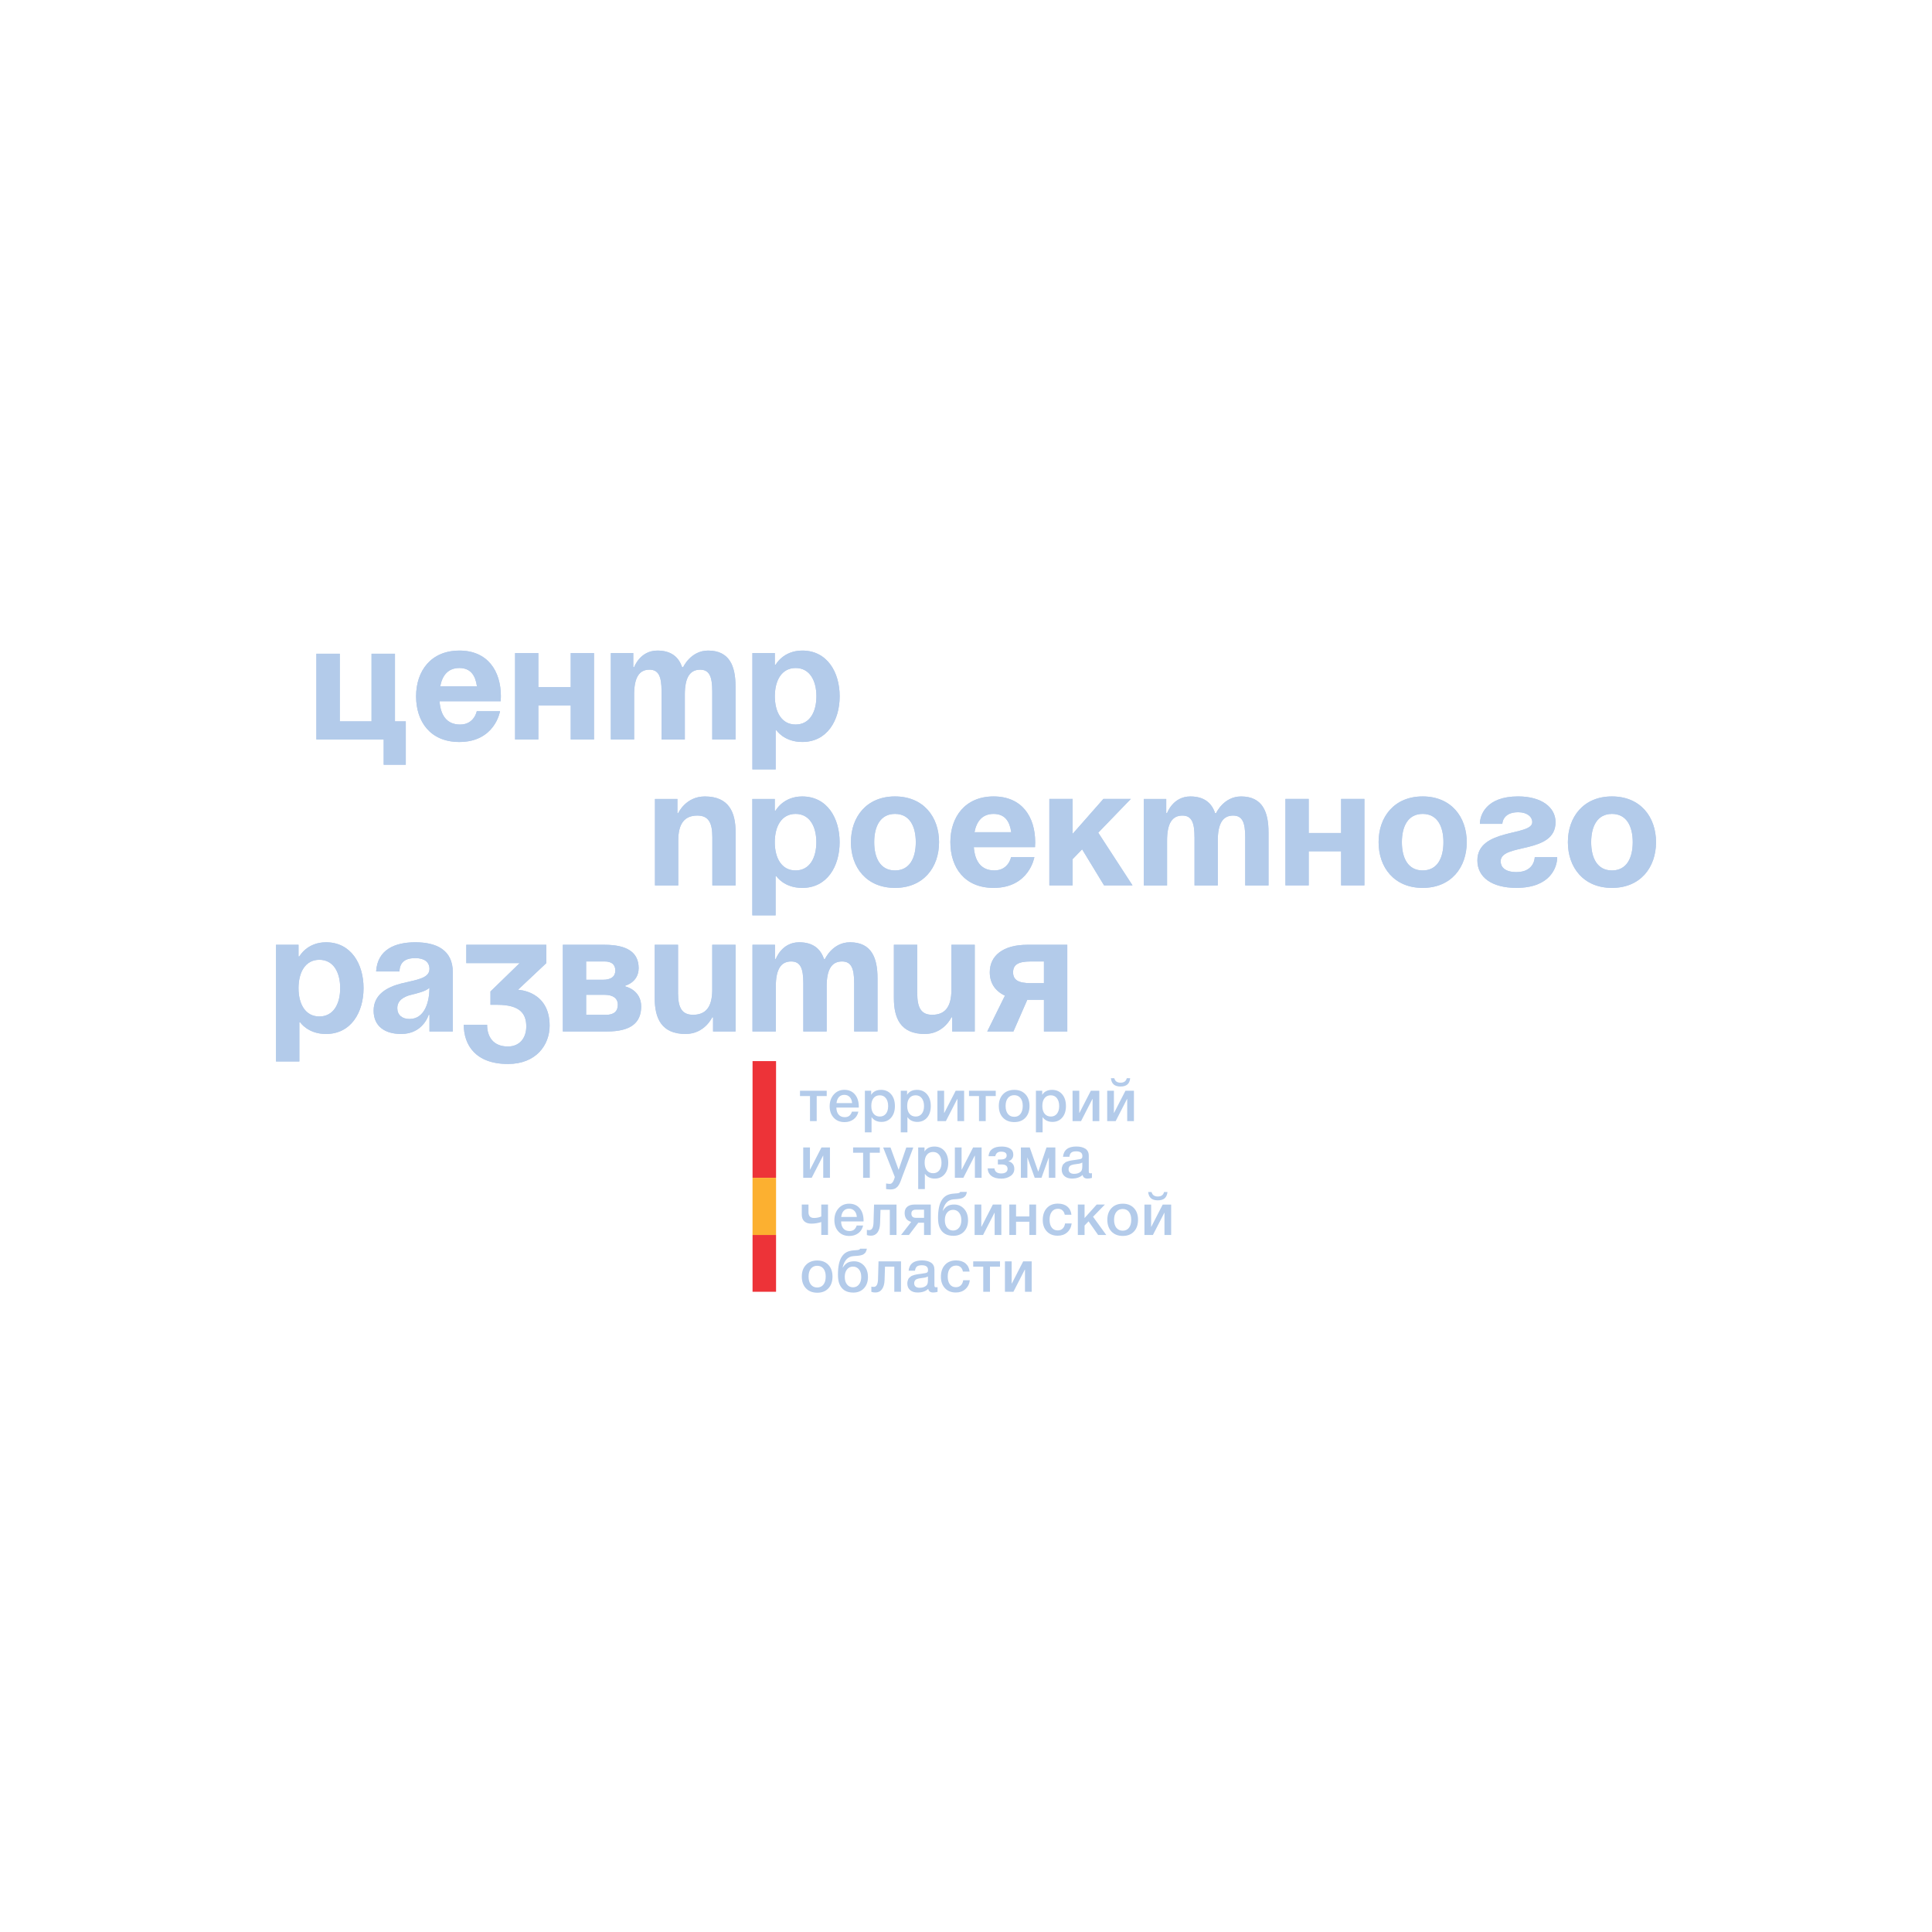 <?xml version="1.0" encoding="UTF-8"?> <svg xmlns="http://www.w3.org/2000/svg" width="98" height="98" viewBox="0 0 98 98" fill="none"> <g clip-path="url(#clip0_118_7590)"> <path d="M38.173 53.824H39.365V59.744H38.173V53.824Z" fill="#ED3338"></path> <path d="M38.173 62.643H39.365V65.524H38.173V62.643Z" fill="#ED3338"></path> <path d="M38.172 59.744H39.365V62.643H38.172V59.744Z" fill="#FCB030"></path> <path d="M33.222 40.527H34.361V41.244H34.403C34.403 41.244 34.782 40.4 35.752 40.4C36.975 40.4 37.313 41.202 37.313 42.214V44.913H36.133V42.467C36.133 41.707 35.922 41.37 35.374 41.37C34.742 41.37 34.404 41.75 34.404 42.636V44.913H33.223V40.527H33.222Z" fill="#B3CBEA"></path> <path d="M40.354 44.153C41.071 44.153 41.408 43.512 41.408 42.72C41.408 41.927 41.07 41.285 40.354 41.285C39.637 41.285 39.3 41.927 39.3 42.72C39.3 43.513 39.638 44.153 40.354 44.153ZM38.161 40.527H39.3V41.117H39.343C39.343 41.117 39.722 40.4 40.692 40.4C41.957 40.4 42.59 41.497 42.59 42.72C42.59 43.943 41.957 45.039 40.692 45.039C39.764 45.039 39.384 44.449 39.384 44.449H39.342V46.43H38.161V40.526V40.527Z" fill="#B3CBEA"></path> <path d="M45.398 44.152C46.149 44.152 46.453 43.511 46.453 42.719C46.453 41.926 46.149 41.285 45.398 41.285C44.648 41.285 44.344 41.926 44.344 42.719C44.344 43.512 44.648 44.152 45.398 44.152ZM45.398 40.398C46.841 40.398 47.633 41.436 47.633 42.718C47.633 44 46.84 45.037 45.398 45.037C43.956 45.037 43.163 44 43.163 42.718C43.163 41.436 43.956 40.398 45.398 40.398Z" fill="#B3CBEA"></path> <path d="M49.431 42.212H51.295C51.219 41.673 50.983 41.285 50.401 41.285C49.819 41.285 49.533 41.673 49.431 42.212ZM50.401 40.398C51.843 40.398 52.51 41.436 52.51 42.718C52.51 42.819 52.501 42.971 52.501 42.971H49.397C49.448 43.645 49.735 44.151 50.443 44.151C51.161 44.151 51.287 43.477 51.287 43.477H52.468C52.468 43.477 52.215 45.037 50.401 45.037C48.925 45.037 48.208 44 48.208 42.718C48.208 41.436 48.959 40.398 50.401 40.398Z" fill="#B3CBEA"></path> <path d="M53.228 40.525H54.409V42.297L55.969 40.525H57.361L55.708 42.237L57.446 44.911H56.003L54.89 43.081L54.409 43.579V44.911H53.228V40.525Z" fill="#B3CBEA"></path> <path d="M60.591 42.467C60.591 41.707 60.439 41.37 59.975 41.37C59.47 41.37 59.199 41.75 59.199 42.636V44.913H58.019V40.527H59.157V41.244H59.2C59.2 41.244 59.495 40.4 60.38 40.4C61.089 40.4 61.468 40.738 61.637 41.252L61.645 41.244H61.687C61.687 41.244 62.067 40.4 62.953 40.4C64.049 40.4 64.345 41.202 64.345 42.214V44.913H63.164V42.467C63.164 41.707 63.012 41.37 62.549 41.37C62.043 41.37 61.772 41.75 61.772 42.636V44.913H60.592V42.467H60.591Z" fill="#B3CBEA"></path> <path d="M68.028 43.182H66.384V44.911H65.203V40.525H66.384V42.254H68.028V40.525H69.209V44.911H68.028V43.182Z" fill="#B3CBEA"></path> <path d="M72.164 44.152C72.915 44.152 73.218 43.511 73.218 42.719C73.218 41.926 72.915 41.285 72.164 41.285C71.413 41.285 71.11 41.926 71.11 42.719C71.11 43.512 71.413 44.152 72.164 44.152ZM72.164 40.398C73.606 40.398 74.4 41.436 74.4 42.718C74.4 44 73.606 45.037 72.164 45.037C70.722 45.037 69.929 44 69.929 42.718C69.929 41.436 70.722 40.398 72.164 40.398Z" fill="#B3CBEA"></path> <path d="M78.989 43.477C78.989 43.983 78.651 45.037 76.922 45.037C75.657 45.037 74.939 44.489 74.939 43.645C74.939 42.001 77.723 42.422 77.723 41.705C77.723 41.436 77.47 41.2 77.006 41.2C76.205 41.2 76.205 41.79 76.205 41.79H75.066C75.066 41.368 75.361 40.398 77.006 40.398C78.186 40.398 78.904 40.947 78.904 41.705C78.904 43.35 76.12 42.752 76.12 43.688C76.12 43.941 76.289 44.236 76.921 44.236C77.849 44.236 77.849 43.477 77.849 43.477H78.988H78.989Z" fill="#B3CBEA"></path> <path d="M81.766 44.152C82.516 44.152 82.82 43.511 82.82 42.719C82.82 41.926 82.516 41.285 81.766 41.285C81.015 41.285 80.712 41.926 80.712 42.719C80.712 43.512 81.015 44.152 81.766 44.152ZM81.766 40.398C83.208 40.398 84.001 41.436 84.001 42.718C84.001 44 83.208 45.037 81.766 45.037C80.324 45.037 79.531 44 79.531 42.718C79.531 41.436 80.324 40.398 81.766 40.398Z" fill="#B3CBEA"></path> <path d="M16.199 51.56C16.918 51.56 17.256 50.917 17.256 50.123C17.256 49.328 16.918 48.685 16.199 48.685C15.48 48.685 15.143 49.328 15.143 50.123C15.143 50.917 15.48 51.56 16.199 51.56ZM14.001 47.924H15.143V48.516H15.185C15.185 48.516 15.565 47.797 16.538 47.797C17.806 47.797 18.441 48.896 18.441 50.123C18.441 51.349 17.807 52.448 16.538 52.448C15.608 52.448 15.227 51.856 15.227 51.856H15.185V53.843H14.001V47.924Z" fill="#B3CBEA"></path> <path d="M20.855 50.461C20.475 50.554 20.153 50.748 20.153 51.138C20.153 51.476 20.39 51.688 20.77 51.688C21.574 51.688 21.784 50.757 21.784 50.107C21.59 50.284 21.193 50.377 20.854 50.462L20.855 50.461ZM19.079 49.277C19.148 48.152 20.052 47.797 21.066 47.797C22.123 47.797 22.969 48.177 22.969 49.319V52.321H21.785V51.475H21.743C21.743 51.475 21.472 52.448 20.348 52.448C19.544 52.448 18.952 52.076 18.952 51.264C18.952 50.444 19.629 50.072 20.356 49.886C21.092 49.7 21.785 49.641 21.785 49.15C21.785 48.803 21.532 48.6 21.066 48.6C20.559 48.6 20.28 48.802 20.263 49.276H19.079L19.079 49.277Z" fill="#B3CBEA"></path> <path d="M23.652 47.924H27.71V48.854L26.273 50.207C26.273 50.207 27.879 50.249 27.879 52.025C27.879 52.998 27.203 53.97 25.765 53.97C24.116 53.97 23.524 52.998 23.524 51.983H24.708C24.708 52.575 25.005 53.083 25.765 53.083C26.349 53.083 26.695 52.66 26.695 52.068C26.695 51.434 26.399 50.968 25.216 50.968H24.878V50.292L26.358 48.854H23.652V47.924Z" fill="#B3CBEA"></path> <path d="M29.732 50.461V51.476H30.747C31.127 51.476 31.339 51.307 31.339 50.968C31.339 50.63 31.085 50.461 30.662 50.461H29.732ZM30.577 49.699C31 49.699 31.211 49.531 31.211 49.234C31.211 48.938 31.042 48.769 30.661 48.769H29.731V49.699H30.576H30.577ZM28.548 47.924H30.662C31.804 47.924 32.395 48.304 32.395 49.108C32.395 49.827 31.719 49.996 31.719 49.996V50.038C31.719 50.038 32.523 50.207 32.523 51.053C32.523 51.899 31.973 52.321 30.79 52.321H28.549V47.924H28.548Z" fill="#B3CBEA"></path> <path d="M37.311 52.321H36.17V51.602H36.127C36.127 51.602 35.747 52.448 34.774 52.448C33.548 52.448 33.21 51.645 33.21 50.63V47.924H34.394V50.376C34.394 51.137 34.605 51.475 35.155 51.475C35.789 51.475 36.128 51.095 36.128 50.207V47.924H37.312V52.321H37.311Z" fill="#B3CBEA"></path> <path d="M40.748 49.869C40.748 49.107 40.596 48.77 40.131 48.77C39.624 48.77 39.353 49.15 39.353 50.038V52.322H38.169V47.924H39.31V48.643H39.353C39.353 48.643 39.649 47.797 40.537 47.797C41.247 47.797 41.628 48.136 41.797 48.651L41.805 48.643H41.847C41.847 48.643 42.228 47.797 43.116 47.797C44.215 47.797 44.512 48.601 44.512 49.615V52.321H43.328V49.869C43.328 49.107 43.176 48.77 42.711 48.77C42.203 48.77 41.932 49.15 41.932 50.038V52.322H40.748V49.87V49.869Z" fill="#B3CBEA"></path> <path d="M49.443 52.321H48.301V51.602H48.259C48.259 51.602 47.879 52.448 46.906 52.448C45.68 52.448 45.342 51.645 45.342 50.63V47.924H46.526V50.376C46.526 51.137 46.737 51.475 47.287 51.475C47.921 51.475 48.26 51.095 48.26 50.207V47.924H49.444V52.321H49.443Z" fill="#B3CBEA"></path> <path d="M52.953 49.869V48.77H52.276C51.642 48.77 51.389 48.939 51.389 49.32C51.389 49.7 51.642 49.87 52.276 49.87H52.953V49.869ZM54.137 52.321H52.953V50.715H52.108L51.405 52.321H50.078L50.975 50.503C50.467 50.266 50.206 49.852 50.206 49.319C50.206 48.473 50.882 47.924 52.108 47.924H54.138V52.321H54.137Z" fill="#B3CBEA"></path> <path d="M20.583 38.791H19.462V37.51H16.048V33.16H17.236V36.591H18.846V33.16H20.035V36.591H20.583V38.791Z" fill="#B3CBEA"></path> <path d="M22.33 34.813H24.193C24.117 34.273 23.881 33.885 23.3 33.885C22.718 33.885 22.432 34.273 22.331 34.813H22.33ZM23.299 33C24.741 33 25.407 34.037 25.407 35.319C25.407 35.419 25.398 35.571 25.398 35.571H22.296C22.346 36.246 22.633 36.752 23.341 36.752C24.057 36.752 24.184 36.077 24.184 36.077H25.364C25.364 36.077 25.111 37.637 23.299 37.637C21.824 37.637 21.106 36.601 21.106 35.319C21.106 34.038 21.856 33.001 23.299 33.001L23.299 33Z" fill="#B3CBEA"></path> <path d="M28.95 35.782H27.307V37.51H26.127V33.127H27.307V34.855H28.95V33.127H30.131V37.51H28.95V35.782Z" fill="#B3CBEA"></path> <path d="M33.557 35.065C33.557 34.306 33.405 33.969 32.941 33.969C32.435 33.969 32.166 34.349 32.166 35.234V37.51H30.985V33.126H32.123V33.843H32.166C32.166 33.843 32.461 33 33.346 33C34.055 33 34.434 33.337 34.602 33.852L34.611 33.843H34.653C34.653 33.843 35.033 33 35.918 33C37.013 33 37.309 33.801 37.309 34.813V37.51H36.129V35.066C36.129 34.307 35.977 33.97 35.514 33.97C35.008 33.97 34.738 34.349 34.738 35.234V37.511H33.558V35.066L33.557 35.065Z" fill="#B3CBEA"></path> <path d="M40.358 36.751C41.074 36.751 41.412 36.111 41.412 35.319C41.412 34.526 41.075 33.885 40.358 33.885C39.642 33.885 39.304 34.525 39.304 35.319C39.304 36.111 39.641 36.751 40.358 36.751ZM38.166 33.126H39.304V33.716H39.346C39.346 33.716 39.726 33 40.695 33C41.959 33 42.592 34.096 42.592 35.319C42.592 36.541 41.959 37.636 40.695 37.636C39.767 37.636 39.388 37.046 39.388 37.046H39.346V39.027H38.165V33.126H38.166Z" fill="#B3CBEA"></path> <path d="M41.935 55.597H41.427V56.868H41.087V55.597H40.579V55.328H41.935V55.597Z" fill="#B3CBEA"></path> <path d="M43.223 55.954C43.213 55.825 43.172 55.722 43.102 55.648C43.031 55.573 42.94 55.536 42.828 55.536C42.717 55.536 42.627 55.572 42.558 55.644C42.489 55.715 42.447 55.819 42.431 55.954H43.223ZM43.542 56.388C43.504 56.555 43.422 56.685 43.295 56.778C43.169 56.872 43.018 56.919 42.843 56.919C42.61 56.919 42.425 56.844 42.288 56.693C42.152 56.543 42.084 56.35 42.084 56.115C42.084 55.875 42.154 55.675 42.294 55.517C42.435 55.36 42.614 55.281 42.83 55.281C43.055 55.281 43.233 55.358 43.365 55.513C43.497 55.668 43.562 55.878 43.562 56.144V56.181H42.424C42.428 56.336 42.467 56.456 42.541 56.54C42.614 56.625 42.717 56.668 42.849 56.668C42.943 56.668 43.019 56.646 43.077 56.601C43.135 56.556 43.182 56.485 43.216 56.387H43.541L43.542 56.388Z" fill="#B3CBEA"></path> <path d="M44.624 55.558C44.49 55.558 44.386 55.606 44.31 55.702C44.234 55.797 44.197 55.93 44.197 56.099C44.197 56.266 44.234 56.397 44.312 56.493C44.388 56.588 44.495 56.636 44.63 56.636C44.759 56.636 44.861 56.588 44.938 56.493C45.014 56.397 45.051 56.268 45.051 56.105C45.051 55.938 45.013 55.805 44.936 55.706C44.859 55.607 44.755 55.558 44.624 55.558ZM44.19 55.328V55.534C44.294 55.367 44.461 55.283 44.692 55.283C44.905 55.283 45.075 55.358 45.203 55.507C45.33 55.656 45.394 55.855 45.394 56.105C45.394 56.348 45.331 56.542 45.207 56.688C45.083 56.834 44.917 56.908 44.71 56.908C44.491 56.908 44.324 56.827 44.209 56.665V57.439H43.871V55.327H44.19V55.328Z" fill="#B3CBEA"></path> <path d="M46.444 55.558C46.31 55.558 46.206 55.606 46.13 55.702C46.054 55.797 46.017 55.93 46.017 56.099C46.017 56.266 46.055 56.397 46.132 56.493C46.208 56.588 46.314 56.636 46.45 56.636C46.579 56.636 46.682 56.588 46.758 56.493C46.834 56.397 46.871 56.268 46.871 56.105C46.871 55.938 46.833 55.805 46.756 55.706C46.679 55.607 46.576 55.558 46.444 55.558ZM46.011 55.328V55.534C46.114 55.367 46.281 55.283 46.513 55.283C46.726 55.283 46.896 55.358 47.023 55.507C47.15 55.656 47.214 55.855 47.214 56.105C47.214 56.348 47.151 56.542 47.028 56.688C46.903 56.834 46.737 56.908 46.531 56.908C46.311 56.908 46.144 56.827 46.029 56.665V57.439H45.691V55.327H46.011V55.328Z" fill="#B3CBEA"></path> <path d="M47.98 56.868H47.55V55.328H47.89V56.451H47.899L48.476 55.328H48.905V56.868H48.565V55.745H48.556L47.98 56.868Z" fill="#B3CBEA"></path> <path d="M50.509 55.597H50V56.868H49.66V55.597H49.152V55.328H50.509V55.597Z" fill="#B3CBEA"></path> <path d="M51.763 55.697C51.686 55.601 51.58 55.552 51.445 55.552C51.31 55.552 51.203 55.601 51.126 55.698C51.048 55.795 51.009 55.929 51.009 56.099C51.009 56.272 51.048 56.407 51.126 56.504C51.204 56.602 51.31 56.65 51.449 56.65C51.582 56.65 51.687 56.601 51.763 56.503C51.84 56.404 51.878 56.268 51.878 56.095C51.878 55.926 51.84 55.792 51.763 55.696V55.697ZM51.451 55.283C51.686 55.283 51.873 55.357 52.013 55.504C52.152 55.652 52.222 55.85 52.222 56.099C52.222 56.35 52.153 56.549 52.014 56.696C51.876 56.844 51.688 56.917 51.451 56.917C51.211 56.917 51.019 56.844 50.877 56.696C50.736 56.549 50.665 56.35 50.665 56.099C50.665 55.85 50.737 55.651 50.879 55.504C51.021 55.357 51.212 55.283 51.451 55.283Z" fill="#B3CBEA"></path> <path d="M53.299 55.558C53.166 55.558 53.062 55.606 52.986 55.702C52.909 55.797 52.872 55.93 52.872 56.099C52.872 56.266 52.91 56.397 52.987 56.493C53.064 56.588 53.17 56.636 53.306 56.636C53.435 56.636 53.537 56.588 53.613 56.493C53.689 56.397 53.727 56.268 53.727 56.105C53.727 55.938 53.688 55.805 53.611 55.706C53.535 55.607 53.431 55.558 53.299 55.558ZM52.866 55.328V55.534C52.97 55.367 53.137 55.283 53.367 55.283C53.581 55.283 53.75 55.358 53.879 55.507C54.006 55.656 54.07 55.855 54.07 56.105C54.07 56.348 54.007 56.542 53.883 56.688C53.758 56.834 53.593 56.908 53.386 56.908C53.167 56.908 53 56.827 52.885 56.665V57.439H52.547V55.327H52.866V55.328Z" fill="#B3CBEA"></path> <path d="M54.836 56.868H54.405V55.328H54.746V56.451H54.755L55.331 55.328H55.762V56.868H55.421V55.745H55.412L54.836 56.868Z" fill="#B3CBEA"></path> <path d="M57.329 54.691C57.313 54.835 57.266 54.941 57.186 55.01C57.106 55.079 56.991 55.113 56.84 55.113C56.688 55.113 56.572 55.079 56.493 55.01C56.413 54.941 56.365 54.835 56.35 54.691H56.523C56.561 54.843 56.666 54.919 56.84 54.919C57.013 54.919 57.118 54.843 57.156 54.691H57.329ZM56.592 56.868H56.162V55.327H56.503V56.45H56.511L57.088 55.327H57.518V56.868H57.177V55.745H57.168L56.592 56.868Z" fill="#B3CBEA"></path> <path d="M41.173 59.744H40.743V58.203H41.084V59.326H41.092L41.669 58.203H42.099V59.744H41.758V58.621H41.749L41.173 59.744Z" fill="#B3CBEA"></path> <path d="M44.629 58.472H44.121V59.744H43.781V58.472H43.273V58.203H44.629V58.472Z" fill="#B3CBEA"></path> <path d="M46.328 58.203L45.757 59.714C45.751 59.728 45.74 59.758 45.725 59.803C45.709 59.848 45.698 59.878 45.692 59.894C45.686 59.91 45.674 59.937 45.657 59.978C45.641 60.018 45.627 60.046 45.617 60.062C45.607 60.078 45.592 60.102 45.572 60.133C45.551 60.165 45.534 60.188 45.517 60.202C45.5 60.217 45.479 60.233 45.454 60.255C45.429 60.276 45.404 60.29 45.378 60.3C45.352 60.309 45.322 60.316 45.289 60.324C45.257 60.331 45.221 60.334 45.183 60.334C45.12 60.334 45.041 60.328 44.947 60.316V60.03C45.019 60.044 45.079 60.051 45.127 60.051C45.151 60.051 45.173 60.048 45.192 60.041C45.213 60.033 45.23 60.022 45.246 60.005C45.262 59.989 45.276 59.972 45.288 59.958C45.3 59.943 45.312 59.921 45.322 59.895C45.333 59.868 45.342 59.847 45.348 59.832C45.354 59.817 45.362 59.794 45.372 59.762C45.382 59.73 45.388 59.711 45.389 59.702L44.798 58.206H45.171L45.583 59.34L45.971 58.206H46.327L46.328 58.203Z" fill="#B3CBEA"></path> <path d="M47.33 58.433C47.196 58.433 47.092 58.481 47.016 58.577C46.94 58.672 46.902 58.805 46.902 58.974C46.902 59.141 46.94 59.272 47.017 59.368C47.094 59.463 47.2 59.511 47.336 59.511C47.465 59.511 47.567 59.463 47.643 59.368C47.719 59.272 47.757 59.143 47.757 58.98C47.757 58.813 47.718 58.68 47.642 58.581C47.565 58.482 47.461 58.433 47.33 58.433ZM46.896 58.203V58.409C47 58.242 47.167 58.158 47.398 58.158C47.611 58.158 47.78 58.233 47.908 58.382C48.035 58.531 48.099 58.73 48.099 58.98C48.099 59.223 48.036 59.417 47.912 59.564C47.788 59.71 47.622 59.783 47.414 59.783C47.195 59.783 47.028 59.703 46.913 59.541V60.315H46.575V58.203H46.894H46.896Z" fill="#B3CBEA"></path> <path d="M33.222 40.527H34.361V41.244H34.403C34.403 41.244 34.782 40.4 35.752 40.4C36.975 40.4 37.313 41.202 37.313 42.214V44.913H36.133V42.467C36.133 41.707 35.922 41.37 35.374 41.37C34.742 41.37 34.404 41.75 34.404 42.636V44.913H33.223V40.527H33.222Z" fill="#B3CBEA"></path> <path d="M38.162 40.527H39.301V41.117H39.343C39.343 41.117 39.723 40.4 40.693 40.4C41.958 40.4 42.59 41.497 42.59 42.72C42.59 43.943 41.958 45.039 40.693 45.039C39.765 45.039 39.386 44.449 39.386 44.449H39.343V46.43H38.163V40.526L38.162 40.527ZM40.355 44.153C41.072 44.153 41.409 43.512 41.409 42.719C41.409 41.926 41.071 41.285 40.355 41.285C39.638 41.285 39.301 41.927 39.301 42.719C39.301 43.512 39.639 44.153 40.355 44.153Z" fill="#B3CBEA"></path> <path d="M45.398 40.4C46.841 40.4 47.633 41.438 47.633 42.72C47.633 44.002 46.84 45.039 45.398 45.039C43.956 45.039 43.163 44.002 43.163 42.72C43.163 41.438 43.956 40.4 45.398 40.4ZM45.398 44.154C46.149 44.154 46.453 43.513 46.453 42.72C46.453 41.927 46.149 41.285 45.398 41.285C44.648 41.285 44.344 41.927 44.344 42.72C44.344 43.513 44.648 44.154 45.398 44.154Z" fill="#B3CBEA"></path> <path d="M50.4 40.4C51.842 40.4 52.509 41.438 52.509 42.72C52.509 42.822 52.5 42.973 52.5 42.973H49.396C49.447 43.647 49.734 44.153 50.442 44.153C51.16 44.153 51.286 43.478 51.286 43.478H52.467C52.467 43.478 52.214 45.039 50.4 45.039C48.924 45.039 48.207 44.002 48.207 42.72C48.207 41.438 48.958 40.4 50.4 40.4ZM49.43 42.214H51.294C51.218 41.675 50.982 41.286 50.4 41.286C49.818 41.286 49.532 41.675 49.43 42.214Z" fill="#B3CBEA"></path> <path d="M53.228 40.525H54.409V42.297L55.969 40.525H57.361L55.708 42.237L57.446 44.911H56.003L54.89 43.081L54.409 43.579V44.911H53.228V40.525Z" fill="#B3CBEA"></path> <path d="M60.591 42.467C60.591 41.707 60.439 41.37 59.975 41.37C59.47 41.37 59.199 41.75 59.199 42.636V44.913H58.019V40.527H59.157V41.244H59.2C59.2 41.244 59.495 40.4 60.38 40.4C61.089 40.4 61.468 40.738 61.637 41.252L61.645 41.244H61.687C61.687 41.244 62.067 40.4 62.953 40.4C64.049 40.4 64.345 41.202 64.345 42.214V44.913H63.164V42.467C63.164 41.707 63.012 41.37 62.549 41.37C62.043 41.37 61.772 41.75 61.772 42.636V44.913H60.592V42.467H60.591Z" fill="#B3CBEA"></path> <path d="M68.028 43.182H66.384V44.911H65.203V40.525H66.384V42.254H68.028V40.525H69.209V44.911H68.028V43.182Z" fill="#B3CBEA"></path> <path d="M72.164 40.4C73.606 40.4 74.4 41.438 74.4 42.72C74.4 44.002 73.606 45.039 72.164 45.039C70.722 45.039 69.929 44.002 69.929 42.72C69.929 41.438 70.722 40.4 72.164 40.4ZM72.164 44.154C72.915 44.154 73.218 43.513 73.218 42.72C73.218 41.927 72.915 41.285 72.164 41.285C71.413 41.285 71.11 41.927 71.11 42.72C71.11 43.513 71.413 44.154 72.164 44.154Z" fill="#B3CBEA"></path> <path d="M78.989 43.477C78.989 43.983 78.651 45.037 76.922 45.037C75.657 45.037 74.94 44.489 74.94 43.645C74.94 42.001 77.724 42.422 77.724 41.705C77.724 41.436 77.471 41.2 77.007 41.2C76.206 41.2 76.206 41.79 76.206 41.79H75.067C75.067 41.368 75.362 40.398 77.007 40.398C78.187 40.398 78.905 40.947 78.905 41.705C78.905 43.35 76.121 42.752 76.121 43.688C76.121 43.941 76.29 44.236 76.922 44.236C77.85 44.236 77.85 43.477 77.85 43.477H78.989Z" fill="#B3CBEA"></path> <path d="M81.766 40.4C83.208 40.4 84.001 41.438 84.001 42.72C84.001 44.002 83.208 45.039 81.766 45.039C80.323 45.039 79.53 44.002 79.53 42.72C79.53 41.438 80.323 40.4 81.766 40.4ZM81.766 44.154C82.516 44.154 82.82 43.513 82.82 42.72C82.82 41.927 82.516 41.285 81.766 41.285C81.015 41.285 80.712 41.927 80.712 42.72C80.712 43.513 81.015 44.154 81.766 44.154Z" fill="#B3CBEA"></path> <path d="M14.001 47.924H15.143V48.516H15.185C15.185 48.516 15.565 47.797 16.538 47.797C17.806 47.797 18.441 48.896 18.441 50.123C18.441 51.349 17.807 52.448 16.538 52.448C15.608 52.448 15.227 51.856 15.227 51.856H15.185V53.843H14.001V47.924ZM16.199 51.56C16.918 51.56 17.256 50.917 17.256 50.123C17.256 49.328 16.918 48.685 16.199 48.685C15.48 48.685 15.143 49.328 15.143 50.123C15.143 50.917 15.48 51.56 16.199 51.56Z" fill="#B3CBEA"></path> <path d="M19.079 49.277C19.148 48.152 20.052 47.797 21.066 47.797C22.123 47.797 22.969 48.177 22.969 49.319V52.321H21.785V51.475H21.743C21.743 51.475 21.472 52.448 20.348 52.448C19.544 52.448 18.952 52.076 18.952 51.264C18.952 50.444 19.629 50.072 20.356 49.886C21.092 49.7 21.785 49.641 21.785 49.15C21.785 48.803 21.532 48.6 21.066 48.6C20.559 48.6 20.28 48.803 20.263 49.276H19.079L19.079 49.277ZM20.855 50.461C20.475 50.554 20.153 50.748 20.153 51.138C20.153 51.476 20.39 51.688 20.77 51.688C21.574 51.688 21.785 50.757 21.785 50.107C21.591 50.284 21.194 50.377 20.855 50.462V50.461Z" fill="#B3CBEA"></path> <path d="M23.652 47.924H27.712V48.854L26.274 50.207C26.274 50.207 27.88 50.249 27.88 52.025C27.88 52.998 27.204 53.97 25.766 53.97C24.117 53.97 23.525 52.998 23.525 51.983H24.709C24.709 52.575 25.006 53.083 25.766 53.083C26.35 53.083 26.696 52.66 26.696 52.068C26.696 51.434 26.4 50.968 25.217 50.968H24.879V50.292L26.359 48.854H23.653V47.924H23.652Z" fill="#B3CBEA"></path> <path d="M28.549 47.924H30.663C31.805 47.924 32.396 48.304 32.396 49.108C32.396 49.827 31.72 49.996 31.72 49.996V50.038C31.72 50.038 32.524 50.207 32.524 51.053C32.524 51.899 31.974 52.321 30.79 52.321H28.55V47.924H28.549ZM30.578 49.699C31.001 49.699 31.212 49.531 31.212 49.234C31.212 48.938 31.043 48.769 30.662 48.769H29.732V49.699H30.578ZM29.732 50.461V51.476H30.747C31.127 51.476 31.339 51.307 31.339 50.968C31.339 50.631 31.085 50.461 30.662 50.461H29.732Z" fill="#B3CBEA"></path> <path d="M37.311 52.321H36.17V51.602H36.127C36.127 51.602 35.747 52.448 34.774 52.448C33.548 52.448 33.21 51.644 33.21 50.63V47.924H34.394V50.376C34.394 51.137 34.605 51.475 35.155 51.475C35.789 51.475 36.128 51.095 36.128 50.207V47.924H37.312V52.321H37.311Z" fill="#B3CBEA"></path> <path d="M40.748 49.87C40.748 49.108 40.596 48.77 40.131 48.77C39.624 48.77 39.353 49.151 39.353 50.038V52.322H38.169V47.924H39.31V48.643H39.353C39.353 48.643 39.649 47.797 40.537 47.797C41.247 47.797 41.628 48.136 41.797 48.651L41.805 48.643H41.847C41.847 48.643 42.228 47.797 43.115 47.797C44.215 47.797 44.511 48.601 44.511 49.615V52.321H43.327V49.869C43.327 49.107 43.175 48.77 42.71 48.77C42.202 48.77 41.931 49.15 41.931 50.038V52.321H40.748V49.869L40.748 49.87Z" fill="#B3CBEA"></path> <path d="M49.443 52.321H48.301V51.602H48.259C48.259 51.602 47.879 52.448 46.906 52.448C45.68 52.448 45.342 51.644 45.342 50.63V47.924H46.526V50.376C46.526 51.137 46.737 51.475 47.287 51.475C47.921 51.475 48.26 51.095 48.26 50.207V47.924H49.444V52.321H49.443Z" fill="#B3CBEA"></path> <path d="M54.137 52.321H52.953V50.715H52.108L51.405 52.321H50.078L50.975 50.503C50.467 50.266 50.206 49.852 50.206 49.319C50.206 48.474 50.882 47.924 52.108 47.924H54.138V52.321H54.137ZM52.953 49.869V48.77H52.276C51.642 48.77 51.389 48.939 51.389 49.32C51.389 49.7 51.642 49.87 52.276 49.87H52.953V49.869Z" fill="#B3CBEA"></path> <path d="M20.583 38.791H19.462V37.51H16.048V33.16H17.236V36.591H18.846V33.16H20.035V36.591H20.583V38.791Z" fill="#B3CBEA"></path> <path d="M23.299 33C24.741 33 25.407 34.037 25.407 35.319C25.407 35.419 25.398 35.571 25.398 35.571H22.296C22.346 36.246 22.633 36.752 23.341 36.752C24.057 36.752 24.184 36.077 24.184 36.077H25.364C25.364 36.077 25.111 37.637 23.299 37.637C21.824 37.637 21.106 36.6 21.106 35.319C21.106 34.038 21.856 33.001 23.299 33.001L23.299 33ZM22.33 34.813H24.193C24.117 34.273 23.881 33.885 23.3 33.885C22.718 33.885 22.432 34.273 22.331 34.813H22.33Z" fill="#B3CBEA"></path> <path d="M28.95 35.782H27.307V37.51H26.127V33.127H27.307V34.855H28.95V33.127H30.131V37.51H28.95V35.782Z" fill="#B3CBEA"></path> <path d="M33.557 35.065C33.557 34.306 33.405 33.969 32.941 33.969C32.435 33.969 32.166 34.349 32.166 35.234V37.51H30.985V33.126H32.123V33.843H32.166C32.166 33.843 32.461 33 33.346 33C34.055 33 34.434 33.337 34.602 33.852L34.611 33.843H34.653C34.653 33.843 35.033 33 35.918 33C37.013 33 37.309 33.801 37.309 34.813V37.51H36.128V35.066C36.128 34.307 35.976 33.97 35.513 33.97C35.007 33.97 34.737 34.349 34.737 35.234V37.511H33.557V35.066V35.065Z" fill="#B3CBEA"></path> <path d="M38.166 33.126H39.304V33.716H39.346C39.346 33.716 39.726 33 40.695 33C41.959 33 42.592 34.096 42.592 35.319C42.592 36.541 41.959 37.636 40.695 37.636C39.767 37.636 39.388 37.046 39.388 37.046H39.346V39.027H38.165V33.126H38.166ZM40.358 36.751C41.074 36.751 41.412 36.111 41.412 35.319C41.412 34.526 41.075 33.885 40.358 33.885C39.642 33.885 39.304 34.525 39.304 35.319C39.304 36.111 39.641 36.751 40.358 36.751Z" fill="#B3CBEA"></path> <path d="M41.659 61.988C41.488 62.042 41.321 62.069 41.157 62.069C41.002 62.069 40.882 62.03 40.797 61.95C40.712 61.872 40.67 61.758 40.67 61.608V61.1H41.01V61.488C41.01 61.683 41.104 61.781 41.292 61.781C41.419 61.781 41.542 61.756 41.659 61.706V61.1H42V62.642H41.659V61.987V61.988Z" fill="#B3CBEA"></path> <path d="M43.782 62.162C43.744 62.329 43.662 62.46 43.536 62.554C43.409 62.647 43.258 62.694 43.083 62.694C42.849 62.694 42.665 62.619 42.529 62.469C42.392 62.319 42.324 62.126 42.324 61.891C42.324 61.649 42.394 61.45 42.535 61.293C42.675 61.135 42.854 61.057 43.071 61.057C43.297 61.057 43.475 61.134 43.606 61.288C43.738 61.443 43.804 61.654 43.804 61.921V61.957H42.665C42.669 62.112 42.707 62.233 42.781 62.317C42.855 62.402 42.957 62.444 43.089 62.444C43.183 62.444 43.259 62.422 43.318 62.377C43.377 62.332 43.423 62.261 43.457 62.163H43.782V62.162ZM43.462 61.729C43.453 61.6 43.412 61.497 43.341 61.422C43.27 61.347 43.179 61.309 43.068 61.309C42.956 61.309 42.866 61.345 42.797 61.417C42.728 61.489 42.686 61.593 42.67 61.729H43.462Z" fill="#B3CBEA"></path> <path d="M45.476 62.644H45.135V61.37H44.663L44.642 62.046C44.636 62.248 44.592 62.403 44.512 62.514C44.431 62.624 44.321 62.68 44.181 62.68C44.096 62.68 44.026 62.669 43.972 62.647V62.381C43.992 62.391 44.033 62.396 44.095 62.396C44.23 62.396 44.301 62.269 44.309 62.013L44.336 61.102H45.475V62.644H45.476Z" fill="#B3CBEA"></path> <path d="M47.213 62.643H46.872V62.021H46.582L46.107 62.643H45.706L46.22 61.982C46.094 61.942 46.008 61.884 45.96 61.807C45.912 61.73 45.888 61.637 45.888 61.528C45.888 61.392 45.931 61.287 46.02 61.212C46.108 61.138 46.233 61.1 46.397 61.1H47.213V62.642V62.643ZM46.872 61.773V61.361H46.46C46.306 61.361 46.23 61.426 46.23 61.558C46.23 61.701 46.306 61.773 46.458 61.773H46.873H46.872Z" fill="#B3CBEA"></path> <path d="M49.104 61.891C49.104 62.132 49.036 62.325 48.901 62.469C48.765 62.614 48.585 62.686 48.359 62.686C48.013 62.686 47.779 62.543 47.66 62.258C47.608 62.139 47.582 61.976 47.582 61.771C47.582 61.367 47.647 61.065 47.777 60.866C47.845 60.762 47.927 60.684 48.025 60.634C48.122 60.583 48.246 60.553 48.396 60.543C48.413 60.541 48.438 60.539 48.469 60.537C48.5 60.535 48.522 60.533 48.534 60.532C48.548 60.532 48.564 60.529 48.586 60.526C48.607 60.523 48.622 60.52 48.631 60.517C48.64 60.515 48.65 60.51 48.662 60.505C48.674 60.5 48.683 60.493 48.688 60.486C48.694 60.478 48.701 60.469 48.706 60.459H49.046C49.04 60.495 49.032 60.528 49.021 60.558C49.01 60.588 48.999 60.614 48.986 60.636C48.975 60.658 48.957 60.677 48.934 60.696C48.911 60.714 48.892 60.729 48.877 60.741C48.862 60.753 48.84 60.764 48.808 60.774C48.776 60.783 48.751 60.791 48.733 60.796C48.716 60.801 48.687 60.806 48.647 60.811C48.607 60.816 48.578 60.82 48.558 60.822C48.54 60.823 48.506 60.826 48.459 60.83C48.412 60.832 48.379 60.835 48.359 60.837C48.084 60.859 47.904 61.051 47.818 61.417H47.827C47.892 61.311 47.969 61.232 48.057 61.179C48.144 61.126 48.26 61.099 48.404 61.099C48.602 61.099 48.769 61.172 48.902 61.318C49.036 61.464 49.102 61.654 49.102 61.892L49.104 61.891ZM48.763 61.891C48.763 61.733 48.725 61.607 48.648 61.511C48.572 61.416 48.471 61.368 48.345 61.368C48.22 61.368 48.119 61.416 48.042 61.51C47.965 61.605 47.927 61.732 47.927 61.892C47.927 62.051 47.965 62.179 48.042 62.274C48.119 62.37 48.22 62.418 48.345 62.418C48.471 62.418 48.572 62.37 48.648 62.274C48.725 62.179 48.763 62.051 48.763 61.892V61.891Z" fill="#B3CBEA"></path> <path d="M49.866 62.643H49.437V61.1H49.777V62.224H49.786L50.362 61.1H50.793V62.643H50.453V61.519H50.444L49.866 62.643Z" fill="#B3CBEA"></path> <path d="M51.539 62.643H51.198V61.1H51.539V61.704H52.214V61.1H52.555V62.643H52.214V61.972H51.539V62.643Z" fill="#B3CBEA"></path> <path d="M54.36 62.06C54.336 62.249 54.26 62.4 54.132 62.513C54.005 62.625 53.844 62.681 53.651 62.681C53.42 62.681 53.236 62.608 53.099 62.462C52.962 62.316 52.893 62.124 52.893 61.887C52.893 61.632 52.962 61.428 53.1 61.278C53.239 61.128 53.426 61.053 53.661 61.053C53.858 61.053 54.017 61.102 54.138 61.202C54.258 61.302 54.329 61.44 54.348 61.618H54.01C53.99 61.52 53.95 61.445 53.891 61.393C53.831 61.341 53.756 61.315 53.664 61.315C53.532 61.315 53.428 61.365 53.353 61.463C53.277 61.561 53.239 61.697 53.239 61.868C53.239 62.04 53.276 62.173 53.349 62.269C53.421 62.364 53.522 62.412 53.652 62.412C53.754 62.412 53.837 62.382 53.901 62.321C53.966 62.26 54.008 62.173 54.025 62.059H54.361L54.36 62.06Z" fill="#B3CBEA"></path> <path d="M56.114 62.643H55.701L55.217 61.952L55.014 62.164V62.643H54.673V61.1H55.014V61.784L55.63 61.1H56.045L55.444 61.719L56.114 62.643Z" fill="#B3CBEA"></path> <path d="M56.954 61.057C57.189 61.057 57.377 61.13 57.517 61.278C57.656 61.425 57.726 61.623 57.726 61.873C57.726 62.124 57.657 62.323 57.518 62.471C57.38 62.618 57.192 62.692 56.955 62.692C56.714 62.692 56.523 62.618 56.381 62.471C56.24 62.323 56.169 62.124 56.169 61.873C56.169 61.623 56.24 61.425 56.383 61.278C56.525 61.13 56.716 61.057 56.955 61.057H56.954ZM57.266 61.471C57.189 61.374 57.083 61.325 56.948 61.325C56.813 61.325 56.706 61.374 56.628 61.472C56.55 61.569 56.511 61.703 56.511 61.873C56.511 62.046 56.55 62.181 56.628 62.28C56.706 62.377 56.814 62.426 56.951 62.426C57.084 62.426 57.189 62.377 57.266 62.279C57.343 62.18 57.381 62.044 57.381 61.871C57.381 61.702 57.343 61.569 57.266 61.472V61.471Z" fill="#B3CBEA"></path> <path d="M58.481 62.644H58.051V61.102H58.391V62.225H58.4L58.977 61.102H59.407V62.644H59.067V61.52H59.058L58.481 62.644ZM59.22 60.465C59.204 60.608 59.156 60.714 59.077 60.783C58.997 60.852 58.881 60.887 58.73 60.887C58.579 60.887 58.463 60.852 58.383 60.783C58.304 60.714 58.256 60.608 58.24 60.465H58.413C58.451 60.616 58.557 60.692 58.73 60.692C58.903 60.692 59.009 60.616 59.047 60.465H59.22Z" fill="#B3CBEA"></path> <path d="M41.457 63.938C41.692 63.938 41.88 64.011 42.019 64.159C42.158 64.306 42.228 64.504 42.228 64.754C42.228 65.005 42.159 65.204 42.02 65.351C41.882 65.499 41.694 65.573 41.457 65.573C41.216 65.573 41.025 65.499 40.883 65.351C40.742 65.204 40.671 65.005 40.671 64.754C40.671 64.504 40.742 64.306 40.885 64.159C41.027 64.011 41.218 63.938 41.457 63.938ZM41.769 64.351C41.692 64.255 41.586 64.206 41.451 64.206C41.316 64.206 41.209 64.255 41.131 64.353C41.053 64.45 41.014 64.584 41.014 64.754C41.014 64.927 41.053 65.062 41.131 65.16C41.209 65.258 41.316 65.307 41.453 65.307C41.587 65.307 41.692 65.258 41.769 65.16C41.846 65.061 41.884 64.925 41.884 64.752C41.884 64.582 41.846 64.45 41.769 64.353V64.351Z" fill="#B3CBEA"></path> <path d="M44.027 64.771C44.027 65.012 43.959 65.205 43.823 65.349C43.688 65.494 43.508 65.566 43.282 65.566C42.935 65.566 42.702 65.423 42.583 65.138C42.531 65.019 42.505 64.856 42.505 64.651C42.505 64.247 42.569 63.945 42.699 63.746C42.767 63.642 42.85 63.564 42.948 63.514C43.045 63.463 43.169 63.433 43.318 63.423C43.336 63.421 43.361 63.419 43.392 63.417C43.423 63.415 43.445 63.413 43.457 63.412C43.471 63.411 43.487 63.41 43.508 63.406C43.53 63.404 43.544 63.4 43.554 63.397C43.562 63.395 43.573 63.39 43.586 63.386C43.598 63.38 43.607 63.374 43.612 63.366C43.618 63.358 43.624 63.35 43.63 63.34H43.97C43.964 63.376 43.956 63.409 43.944 63.439C43.934 63.469 43.922 63.495 43.91 63.517C43.898 63.539 43.881 63.558 43.858 63.577C43.835 63.594 43.816 63.609 43.801 63.622C43.786 63.634 43.763 63.645 43.731 63.655C43.7 63.664 43.675 63.672 43.656 63.677C43.639 63.682 43.609 63.687 43.569 63.692C43.53 63.697 43.501 63.701 43.481 63.702C43.462 63.704 43.429 63.707 43.382 63.709C43.335 63.712 43.302 63.715 43.282 63.717C43.007 63.739 42.827 63.931 42.741 64.297H42.75C42.815 64.191 42.892 64.112 42.98 64.059C43.067 64.006 43.183 63.979 43.326 63.979C43.525 63.979 43.692 64.052 43.826 64.198C43.959 64.344 44.026 64.534 44.026 64.772L44.027 64.771ZM43.686 64.771C43.686 64.613 43.648 64.487 43.571 64.391C43.494 64.296 43.394 64.248 43.268 64.248C43.142 64.248 43.042 64.295 42.965 64.39C42.888 64.485 42.85 64.612 42.85 64.772C42.85 64.931 42.888 65.059 42.965 65.154C43.042 65.25 43.142 65.298 43.268 65.298C43.394 65.298 43.494 65.25 43.571 65.154C43.648 65.059 43.686 64.931 43.686 64.772V64.771Z" fill="#B3CBEA"></path> <path d="M45.703 65.525H45.363V64.251H44.891L44.87 64.927C44.863 65.128 44.82 65.284 44.739 65.395C44.659 65.505 44.548 65.561 44.409 65.561C44.323 65.561 44.253 65.55 44.199 65.528V65.262C44.22 65.272 44.26 65.277 44.322 65.277C44.457 65.277 44.529 65.15 44.537 64.894L44.563 63.982H45.703V65.525H45.703Z" fill="#B3CBEA"></path> <path d="M46.089 64.457C46.125 64.109 46.35 63.934 46.764 63.934C46.957 63.934 47.112 63.972 47.226 64.047C47.34 64.123 47.398 64.24 47.398 64.4V65.183C47.398 65.227 47.403 65.257 47.414 65.272C47.425 65.288 47.447 65.296 47.479 65.296C47.503 65.296 47.529 65.294 47.557 65.29V65.53C47.469 65.552 47.395 65.562 47.336 65.562C47.191 65.562 47.107 65.501 47.085 65.377C46.955 65.501 46.775 65.562 46.543 65.562C46.384 65.562 46.258 65.521 46.164 65.439C46.07 65.356 46.023 65.244 46.023 65.103C46.023 65.058 46.029 65.018 46.038 64.98C46.048 64.942 46.06 64.909 46.073 64.881C46.086 64.852 46.107 64.827 46.136 64.803C46.165 64.779 46.189 64.759 46.207 64.743C46.226 64.727 46.257 64.712 46.3 64.698C46.343 64.683 46.374 64.674 46.396 64.666C46.417 64.659 46.453 64.652 46.505 64.644C46.557 64.636 46.591 64.63 46.608 64.627C46.625 64.624 46.66 64.62 46.714 64.614C46.835 64.598 46.918 64.584 46.962 64.573C47.007 64.562 47.036 64.546 47.052 64.523C47.066 64.507 47.073 64.47 47.073 64.413C47.073 64.257 46.967 64.179 46.757 64.179C46.645 64.179 46.563 64.201 46.511 64.242C46.459 64.284 46.427 64.355 46.413 64.454H46.09L46.089 64.457ZM47.069 64.75C47.044 64.764 47.014 64.776 46.98 64.787C46.947 64.797 46.919 64.805 46.898 64.808C46.877 64.811 46.844 64.815 46.799 64.821C46.754 64.828 46.725 64.831 46.711 64.834C46.669 64.84 46.636 64.845 46.611 64.85C46.588 64.855 46.558 64.863 46.523 64.875C46.489 64.888 46.461 64.902 46.443 64.919C46.423 64.936 46.407 64.959 46.393 64.988C46.379 65.017 46.372 65.05 46.372 65.091C46.372 65.165 46.396 65.222 46.445 65.262C46.494 65.302 46.562 65.322 46.65 65.322C46.801 65.322 46.917 65.281 47 65.199C47.046 65.153 47.069 65.065 47.069 64.933V64.751L47.069 64.75Z" fill="#B3CBEA"></path> <path d="M49.194 64.941C49.17 65.13 49.094 65.281 48.966 65.394C48.839 65.506 48.678 65.562 48.485 65.562C48.254 65.562 48.07 65.489 47.933 65.343C47.795 65.196 47.727 65.005 47.727 64.767C47.727 64.513 47.795 64.309 47.934 64.159C48.073 64.009 48.26 63.934 48.495 63.934C48.692 63.934 48.851 63.983 48.972 64.083C49.092 64.183 49.163 64.321 49.182 64.499H48.844C48.824 64.4 48.784 64.326 48.725 64.274C48.665 64.222 48.59 64.196 48.498 64.196C48.366 64.196 48.262 64.246 48.186 64.344C48.11 64.443 48.073 64.577 48.073 64.749C48.073 64.92 48.109 65.054 48.182 65.15C48.255 65.245 48.355 65.293 48.485 65.293C48.587 65.293 48.67 65.263 48.735 65.202C48.799 65.141 48.841 65.054 48.858 64.94H49.194V64.941Z" fill="#B3CBEA"></path> <path d="M50.724 64.251H50.215V65.525H49.875V64.251H49.366V63.982H50.724V64.251Z" fill="#B3CBEA"></path> <path d="M51.405 65.525H50.975V63.982H51.316V65.106H51.325L51.901 63.982H52.332V65.525H51.992V64.402H51.982L51.405 65.525Z" fill="#B3CBEA"></path> <path d="M48.865 59.744H48.435V58.203H48.776V59.326H48.785L49.361 58.203H49.791V59.744H49.451V58.621H49.442L48.865 59.744Z" fill="#B3CBEA"></path> <path d="M51.451 59.286C51.451 59.444 51.385 59.566 51.255 59.654C51.125 59.742 50.971 59.786 50.794 59.786C50.574 59.786 50.405 59.74 50.288 59.647C50.169 59.554 50.106 59.426 50.098 59.264H50.441C50.465 59.437 50.581 59.523 50.79 59.523C50.887 59.523 50.965 59.503 51.023 59.462C51.08 59.422 51.109 59.365 51.109 59.294C51.109 59.142 51.008 59.066 50.808 59.066H50.617V58.815H50.754C50.959 58.815 51.062 58.747 51.062 58.612C51.062 58.483 50.968 58.418 50.78 58.418C50.617 58.418 50.519 58.495 50.485 58.648H50.142C50.172 58.322 50.396 58.158 50.814 58.158C50.987 58.158 51.128 58.192 51.237 58.26C51.345 58.328 51.399 58.432 51.399 58.574C51.399 58.658 51.374 58.729 51.326 58.789C51.277 58.849 51.219 58.885 51.151 58.899V58.905C51.232 58.921 51.303 58.962 51.361 59.026C51.42 59.091 51.45 59.179 51.45 59.287L51.451 59.286Z" fill="#B3CBEA"></path> <path d="M52.113 59.744H51.784V58.203H52.233L52.662 59.428H52.668L53.084 58.203H53.532V59.744H53.203V58.72H53.197L52.829 59.744H52.486L52.119 58.72H52.113V59.744Z" fill="#B3CBEA"></path> <path d="M54.9 58.971C54.874 58.986 54.844 58.998 54.81 59.009C54.777 59.019 54.749 59.026 54.728 59.03C54.707 59.033 54.674 59.037 54.629 59.043C54.584 59.049 54.555 59.053 54.542 59.056C54.5 59.062 54.466 59.067 54.443 59.072C54.419 59.077 54.389 59.085 54.355 59.097C54.321 59.109 54.293 59.124 54.275 59.14C54.256 59.157 54.239 59.18 54.225 59.209C54.211 59.239 54.204 59.272 54.204 59.313C54.204 59.386 54.228 59.443 54.277 59.483C54.326 59.522 54.394 59.543 54.481 59.543C54.633 59.543 54.749 59.502 54.831 59.42C54.877 59.374 54.9 59.285 54.9 59.154V58.971ZM53.92 58.679C53.956 58.33 54.181 58.156 54.595 58.156C54.787 58.156 54.941 58.194 55.056 58.269C55.17 58.346 55.228 58.462 55.228 58.621V59.404C55.228 59.448 55.233 59.477 55.245 59.493C55.255 59.509 55.277 59.517 55.309 59.517C55.333 59.517 55.359 59.515 55.387 59.511V59.75C55.299 59.772 55.226 59.782 55.166 59.782C55.02 59.782 54.937 59.721 54.915 59.598C54.786 59.721 54.605 59.782 54.374 59.782C54.215 59.782 54.089 59.741 53.995 59.659C53.901 59.576 53.855 59.464 53.855 59.323C53.855 59.278 53.86 59.238 53.87 59.2C53.879 59.162 53.891 59.129 53.904 59.102C53.917 59.074 53.938 59.048 53.967 59.024C53.996 59 54.02 58.98 54.038 58.964C54.057 58.948 54.088 58.933 54.131 58.919C54.175 58.904 54.206 58.895 54.227 58.888C54.248 58.88 54.284 58.873 54.336 58.865C54.387 58.858 54.421 58.852 54.439 58.849C54.456 58.846 54.491 58.842 54.545 58.835C54.666 58.819 54.749 58.806 54.793 58.795C54.836 58.784 54.866 58.767 54.882 58.745C54.896 58.729 54.903 58.692 54.903 58.635C54.903 58.479 54.798 58.401 54.587 58.401C54.475 58.401 54.394 58.422 54.342 58.464C54.289 58.505 54.257 58.576 54.244 58.676H53.921L53.92 58.679Z" fill="#B3CBEA"></path> </g> <defs> <clipPath id="clip0_118_7590"> <rect width="70" height="32.573" fill="white" transform="translate(14 33)"></rect> </clipPath> </defs> </svg> 